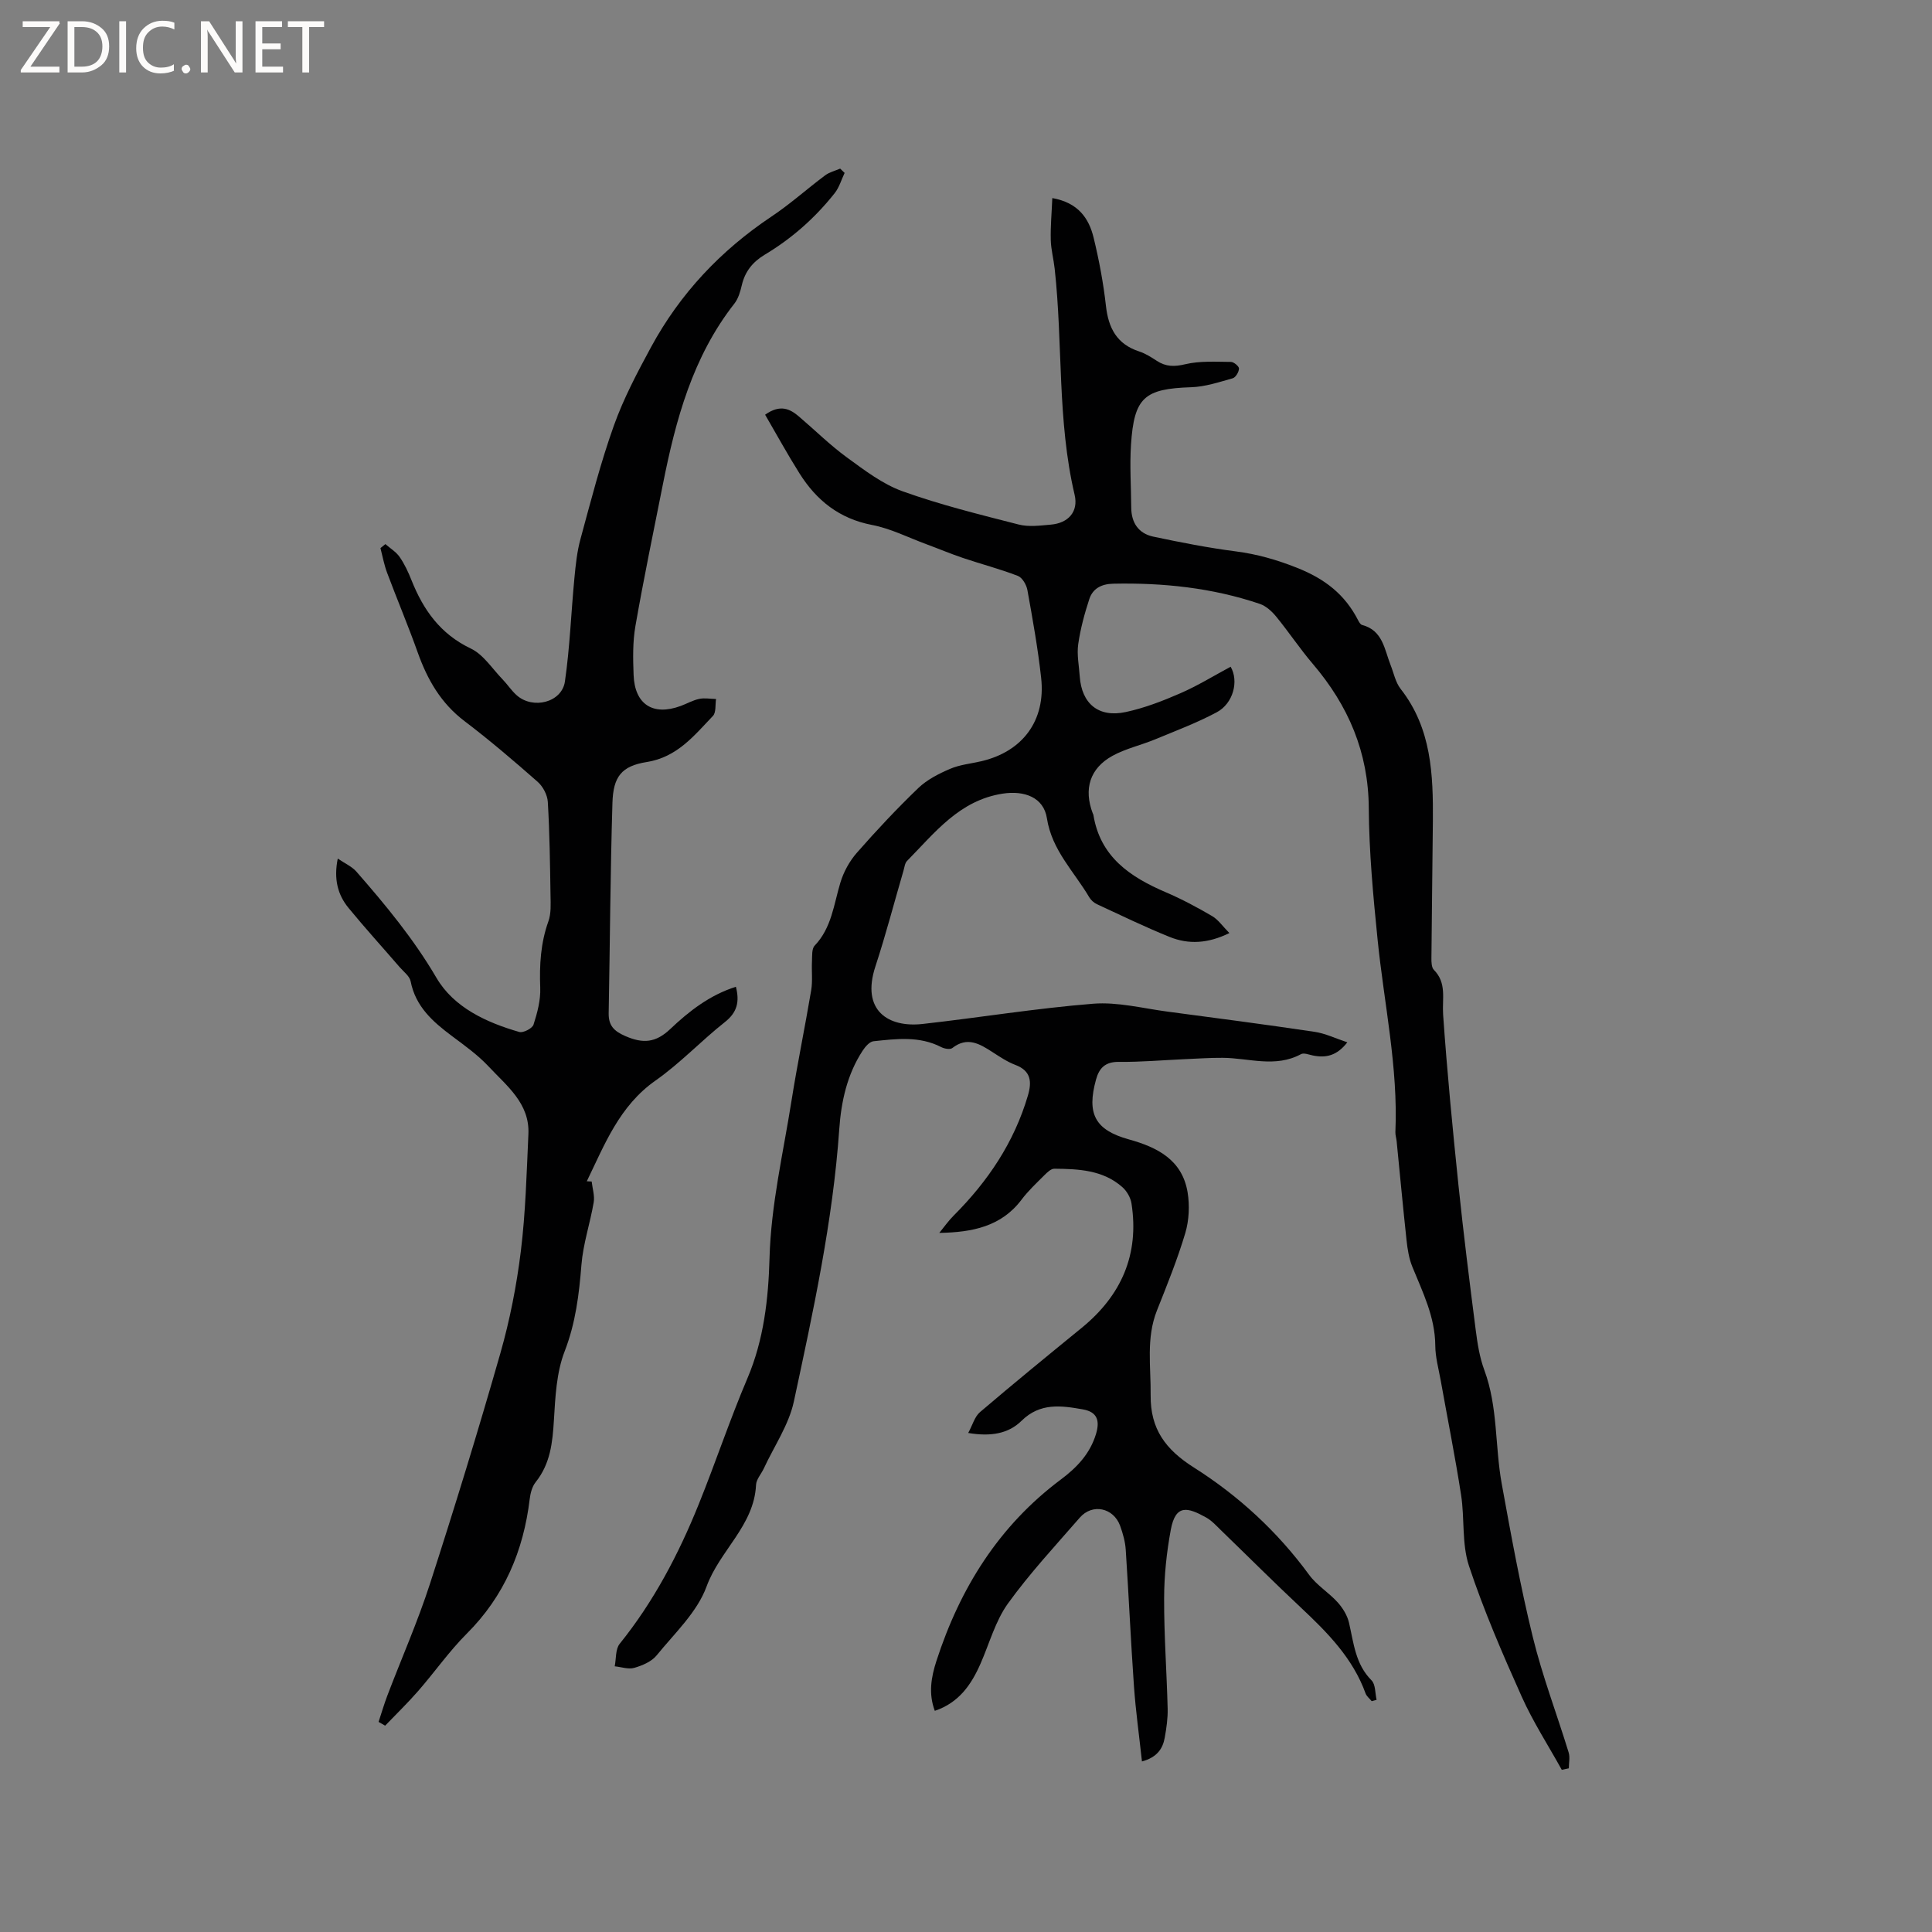 <svg enable-background="new 0 0 400 400" viewBox="0 0 400 400" xmlns="http://www.w3.org/2000/svg"><rect x="0" y="0" width="400" height="400" fill="#808080" stroke="none"/><g fill="#fcfbfa"><path d="m12.4 4.8-6.1 9h6v1.2h-8v-.5l6.1-8.9h-5.7v-1.2h7.6v.4z"/><path d="m14 15v-10.6h3c1.6 0 2.9.5 4 1.4s1.6 2.2 1.6 3.8-.5 3-1.6 3.9-2.4 1.5-4 1.5zm1.4-9.4v8.2h1.6c1.3 0 2.4-.4 3.1-1.1s1.1-1.8 1.1-3.1-.4-2.3-1.2-3-1.8-1-3.1-1z"/><path d="m26.1 4.4v10.6h-1.4v-10.6z"/><path d="m36.1 14.6c-.8.4-1.8.6-2.9.6-1.5 0-2.7-.5-3.6-1.4s-1.4-2.2-1.4-3.8c0-1.7.5-3.1 1.5-4.1s2.3-1.6 3.9-1.6c1 0 1.8.1 2.5.4v1.4c-.8-.4-1.6-.6-2.5-.6-1.2 0-2.1.4-2.9 1.2s-1.1 1.8-1.1 3.2c0 1.3.3 2.3 1 3s1.6 1.1 2.7 1.1c1 0 2-.2 2.7-.7v1.3z"/><path d="m37.6 14.3c0-.2.1-.5.3-.6s.4-.3.6-.3c.3 0 .5.1.6.3s.3.4.3.6-.1.4-.3.6-.4.3-.6.3c-.3 0-.5-.1-.6-.3s-.3-.4-.3-.6z"/><path d="m50.2 15h-1.6l-5.3-8.2c-.2-.2-.3-.5-.4-.7 0 .2.1.7.1 1.5v7.4h-1.4v-10.6h1.7l5.2 8.1c.2.4.4.6.4.7 0-.3-.1-.8-.1-1.5v-7.3h1.4z"/><path d="m58.6 15h-5.7v-10.6h5.5v1.2h-4.1v3.4h3.8v1.2h-3.8v3.6h4.3z"/><path d="m67.1 5.6h-3.1v9.4h-1.4v-9.4h-3v-1.2h7.5z"/></g><path d="m284 352.21c-.43-.53-1.05-1-1.27-1.6-2.65-7.33-7.91-12.63-13.43-17.81-5.57-5.22-10.97-10.62-16.46-15.93-.99-.96-1.95-2.04-3.12-2.69-3.79-2.1-6.32-2.85-7.32 2.54-.86 4.65-1.37 9.42-1.38 14.15-.03 7.63.54 15.26.73 22.89.05 1.99-.25 4.02-.6 5.99-.41 2.31-1.6 4.09-4.72 4.94-.58-5.38-1.3-10.49-1.66-15.63-.66-9.4-1.08-18.83-1.7-28.23-.11-1.66-.59-3.35-1.16-4.93-1.37-3.75-5.75-4.68-8.35-1.69-5.08 5.84-10.38 11.54-14.89 17.8-2.59 3.61-3.81 8.21-5.64 12.38-1.92 4.39-4.49 8.14-9.49 9.82-1.34-3.57-.75-6.97.33-10.31 4.88-15.07 12.92-27.99 25.79-37.6 3.28-2.45 6.01-5.31 7.25-9.39.83-2.73.31-4.58-2.7-5.11-4.51-.8-8.87-1.42-12.71 2.36-2.68 2.64-6.29 3.32-11.04 2.52.9-1.65 1.33-3.37 2.43-4.31 6.94-5.92 14-11.69 21.06-17.45 8.21-6.7 11.96-15.19 10.31-25.78-.19-1.2-.97-2.55-1.89-3.36-4.02-3.56-9.07-3.76-14.08-3.81-.68-.01-1.46.74-2.03 1.31-1.65 1.65-3.38 3.26-4.77 5.11-4.17 5.54-10.17 6.75-17.02 6.87.99-1.21 1.89-2.5 2.99-3.6 7.08-7.08 12.51-15.15 15.36-24.85.84-2.87.64-5.11-2.62-6.34-1.66-.63-3.19-1.66-4.71-2.64-2.65-1.71-5.21-3.28-8.33-.84-.45.35-1.64.14-2.29-.2-4.52-2.33-9.3-1.71-14.03-1.21-.81.09-1.7 1.13-2.23 1.94-3.23 4.93-4.45 10.54-4.85 16.27-1.33 19.1-5.4 37.74-9.4 56.38-1.04 4.83-4.08 9.24-6.21 13.84-.53 1.15-1.57 2.26-1.62 3.42-.4 8.45-7.53 13.59-10.24 21.03-1.94 5.32-6.63 9.7-10.35 14.28-1.04 1.28-2.95 2.09-4.62 2.57-1.22.35-2.69-.18-4.05-.32.32-1.58.13-3.55 1.03-4.66 7.06-8.76 12.21-18.58 16.38-28.93 3.48-8.62 6.42-17.47 10.06-26.02 3.41-8 4.35-16.51 4.58-24.86.3-11.14 2.85-21.82 4.56-32.67 1.21-7.64 2.79-15.21 4.07-22.84.32-1.94.06-3.98.16-5.96.06-1.12-.08-2.6.56-3.27 3.52-3.69 3.95-8.51 5.32-13.04.67-2.22 1.89-4.45 3.42-6.19 4.05-4.62 8.27-9.12 12.7-13.38 1.81-1.74 4.24-2.98 6.58-3.98 2.01-.87 4.3-1.08 6.46-1.58 8.6-2.01 13.38-8.44 12.41-17.25-.67-6.1-1.76-12.16-2.85-18.21-.2-1.09-1.06-2.57-1.98-2.92-3.7-1.43-7.56-2.43-11.33-3.7-2.55-.86-5.04-1.91-7.56-2.84-3.75-1.38-7.41-3.26-11.28-4-6.79-1.3-11.52-5.09-15.04-10.69-2.5-3.97-4.76-8.1-7.11-12.14 3.14-2.22 5.15-1.21 7.02.39 3.31 2.82 6.42 5.91 9.92 8.46 3.64 2.65 7.38 5.52 11.53 7.01 7.83 2.81 15.96 4.81 24.04 6.88 2.08.53 4.43.21 6.63.02 3.63-.31 5.76-2.68 4.94-6.17-3.63-15.42-2.41-31.24-4.13-46.81-.22-2-.76-3.98-.81-5.97-.07-2.78.19-5.56.32-8.66 5.36.95 7.58 4.18 8.56 8.23 1.12 4.62 2.01 9.33 2.54 14.06.51 4.63 2.26 7.96 6.9 9.47 1.29.42 2.49 1.19 3.64 1.94 1.88 1.23 3.63 1.24 5.89.7 3.02-.72 6.29-.5 9.45-.48.6 0 1.69.92 1.67 1.38-.02.71-.69 1.83-1.3 2.01-2.82.79-5.71 1.76-8.59 1.85-9.7.32-11.83 2.08-12.47 11.92-.28 4.32.02 8.67.05 13 .02 3.14 1.51 5.36 4.55 6.01 5.67 1.2 11.37 2.32 17.11 3.06 4.41.57 8.42 1.72 12.62 3.38 5.81 2.3 9.96 5.52 12.71 10.91.19.37.48.86.81.94 4.29 1.13 4.61 5.04 5.89 8.28.66 1.67 1.02 3.59 2.08 4.95 6.42 8.18 6.76 17.77 6.68 27.49-.08 9.42-.23 18.85-.3 28.27-.01.82.02 1.93.51 2.42 2.7 2.72 1.69 5.99 1.91 9.23.82 11.81 1.96 23.59 3.18 35.37 1.04 10 2.29 19.98 3.57 29.95.36 2.81.81 5.7 1.79 8.33 2.82 7.61 2.18 15.69 3.59 23.48 1.93 10.62 3.86 21.26 6.43 31.73 1.98 8.1 4.98 15.95 7.43 23.93.31 1.01.04 2.19.04 3.29-.49.1-.97.21-1.46.31-2.8-5.05-5.96-9.93-8.31-15.18-3.97-8.86-7.85-17.82-10.9-27.02-1.52-4.58-.88-9.83-1.64-14.72-1.23-7.93-2.81-15.81-4.22-23.71-.43-2.39-1.11-4.8-1.12-7.2-.04-5.93-2.6-11.04-4.75-16.32-.7-1.71-1-3.64-1.2-5.5-.74-6.82-1.37-13.66-2.05-20.49-.06-.63-.28-1.26-.26-1.89.59-13.45-2.34-26.56-3.68-39.83-.92-9.07-1.77-18.18-1.83-27.28-.08-11.56-4.24-21.21-11.58-29.82-2.68-3.14-4.97-6.6-7.59-9.8-.89-1.09-2.1-2.19-3.38-2.63-9.84-3.33-20.01-4.4-30.37-4.18-2.43.05-4.22 1-4.94 3.18-1 3.05-1.85 6.2-2.3 9.37-.3 2.16.17 4.43.32 6.66.4 5.63 3.89 8.57 9.52 7.36 3.88-.83 7.68-2.3 11.34-3.9 3.58-1.56 6.93-3.63 10.38-5.48 1.73 2.96.56 7.59-2.88 9.43-4.08 2.18-8.45 3.82-12.74 5.6-2.92 1.21-6.11 1.91-8.85 3.42-4.7 2.59-5.98 6.89-4.08 11.9.04.1.11.19.13.29 1.4 8.72 7.59 12.88 14.99 16.05 3.3 1.41 6.49 3.12 9.59 4.93 1.28.75 2.19 2.12 3.58 3.52-4.43 2.18-8.45 2.39-12.38.8-5.1-2.06-10.06-4.47-15.05-6.78-.63-.29-1.25-.86-1.6-1.46-3.13-5.31-7.72-9.7-8.75-16.33-.67-4.34-4.68-5.78-9.13-5.1-9 1.38-14.07 8.1-19.83 13.94-.46.47-.53 1.34-.74 2.04-1.93 6.6-3.66 13.26-5.8 19.78-3.02 9.17 2.67 12.73 9.78 11.93 11.78-1.32 23.5-3.25 35.3-4.19 5.05-.4 10.25.95 15.36 1.63 10.17 1.34 20.35 2.68 30.5 4.19 2.21.33 4.31 1.36 6.76 2.17-2.19 2.83-4.5 3.27-7.16 2.72-.81-.17-1.84-.59-2.43-.27-5.32 2.88-10.81.79-16.22.76-2.62-.02-5.25.17-7.87.28-4.54.2-9.08.61-13.62.56-2.8-.03-4.07 1.25-4.73 3.66-1.96 7.09-.22 10.44 6.8 12.39 5.96 1.65 11.05 4.27 12.16 10.96.45 2.73.3 5.8-.48 8.44-1.62 5.43-3.76 10.72-5.86 16-2.29 5.76-1.24 11.68-1.31 17.59-.07 6.98 3.09 11.23 8.95 14.94 9.24 5.85 17.3 13.26 23.85 22.21 1.59 2.18 4.09 3.68 5.92 5.71 1.06 1.18 2 2.71 2.35 4.23.97 4.22 1.32 8.56 4.66 11.92.85.85.73 2.66 1.05 4.03-.35.09-.68.19-1.01.28z" fill="#010102"/><path d="m79.79 112.65c1 .88 2.21 1.6 2.95 2.66 1.01 1.47 1.79 3.13 2.45 4.8 2.45 6.16 5.97 11.15 12.28 14.16 2.61 1.24 4.43 4.16 6.56 6.36 1.03 1.06 1.85 2.35 2.95 3.32 3.37 2.99 9.35 1.48 9.98-2.85 1.03-7.1 1.28-14.3 1.97-21.46.26-2.71.54-5.46 1.26-8.07 2.14-7.86 4.16-15.78 6.9-23.44 2.01-5.63 4.85-11 7.71-16.28 6.01-11.08 14.42-20 24.93-27.02 3.87-2.58 7.36-5.73 11.1-8.52.89-.67 2.07-.95 3.12-1.4.31.3.61.59.92.89-.67 1.4-1.11 2.99-2.05 4.18-4.04 5.11-8.87 9.39-14.47 12.74-2.5 1.5-4.11 3.48-4.77 6.34-.31 1.32-.72 2.76-1.53 3.79-8.65 11.03-12.15 24.06-14.81 37.44-1.94 9.76-3.97 19.51-5.68 29.31-.58 3.3-.51 6.76-.38 10.13.22 6.11 4.01 8.54 9.73 6.44 1.29-.47 2.52-1.19 3.85-1.47 1.11-.24 2.32 0 3.49.02-.19 1.19.04 2.79-.65 3.51-3.9 4.08-7.4 8.54-13.71 9.54-5.21.83-6.93 3.03-7.09 8.45-.44 14.5-.51 29.01-.78 43.52-.05 2.6 1.09 3.75 3.5 4.79 3.63 1.57 6.24 1.37 9.25-1.48 3.88-3.68 8.16-7.03 13.59-8.75.79 3.09.28 5.29-2.28 7.31-4.9 3.87-9.24 8.51-14.34 12.09-7.5 5.26-10.54 13.22-14.25 20.87.34.02.68.04 1.01.05.16 1.44.65 2.94.42 4.31-.74 4.33-2.19 8.58-2.54 12.93-.49 6.14-1.2 12.04-3.48 17.93-1.7 4.39-1.93 9.46-2.22 14.26-.28 4.64-.74 9.01-3.77 12.8-.74.92-1.09 2.3-1.24 3.51-1.29 10.73-5.26 20.11-13.03 27.87-3.65 3.65-6.64 7.95-10.05 11.86-2.17 2.49-4.56 4.8-6.85 7.19-.45-.26-.9-.52-1.36-.78.61-1.84 1.15-3.7 1.84-5.51 2.93-7.69 6.27-15.26 8.8-23.08 5.11-15.81 9.99-31.7 14.56-47.68 1.97-6.9 3.37-14.03 4.25-21.15.99-8.04 1.2-16.18 1.57-24.29.29-6.36-4.5-9.98-8.25-14-2.23-2.38-4.95-4.32-7.58-6.29-3.96-2.96-7.53-6.09-8.55-11.32-.21-1.09-1.46-2-2.28-2.95-3.52-4.08-7.16-8.08-10.58-12.25-2.24-2.73-3.09-5.97-2.23-10.22 1.47 1.01 2.92 1.63 3.85 2.69 6.06 6.93 11.87 13.95 16.59 22.01 3.58 6.11 10.3 9.23 17.15 11.2.81.23 2.69-.74 2.94-1.52.79-2.45 1.49-5.1 1.39-7.64-.18-4.72.08-9.26 1.69-13.75.58-1.62.47-3.54.44-5.32-.1-6.47-.18-12.94-.56-19.39-.08-1.44-1-3.2-2.09-4.16-4.93-4.34-9.94-8.62-15.17-12.59-4.88-3.7-7.67-8.58-9.67-14.19-1.98-5.56-4.28-11-6.35-16.53-.61-1.64-.93-3.39-1.37-5.09.31-.27.66-.55 1.02-.83z" fill="#010102"/></svg>